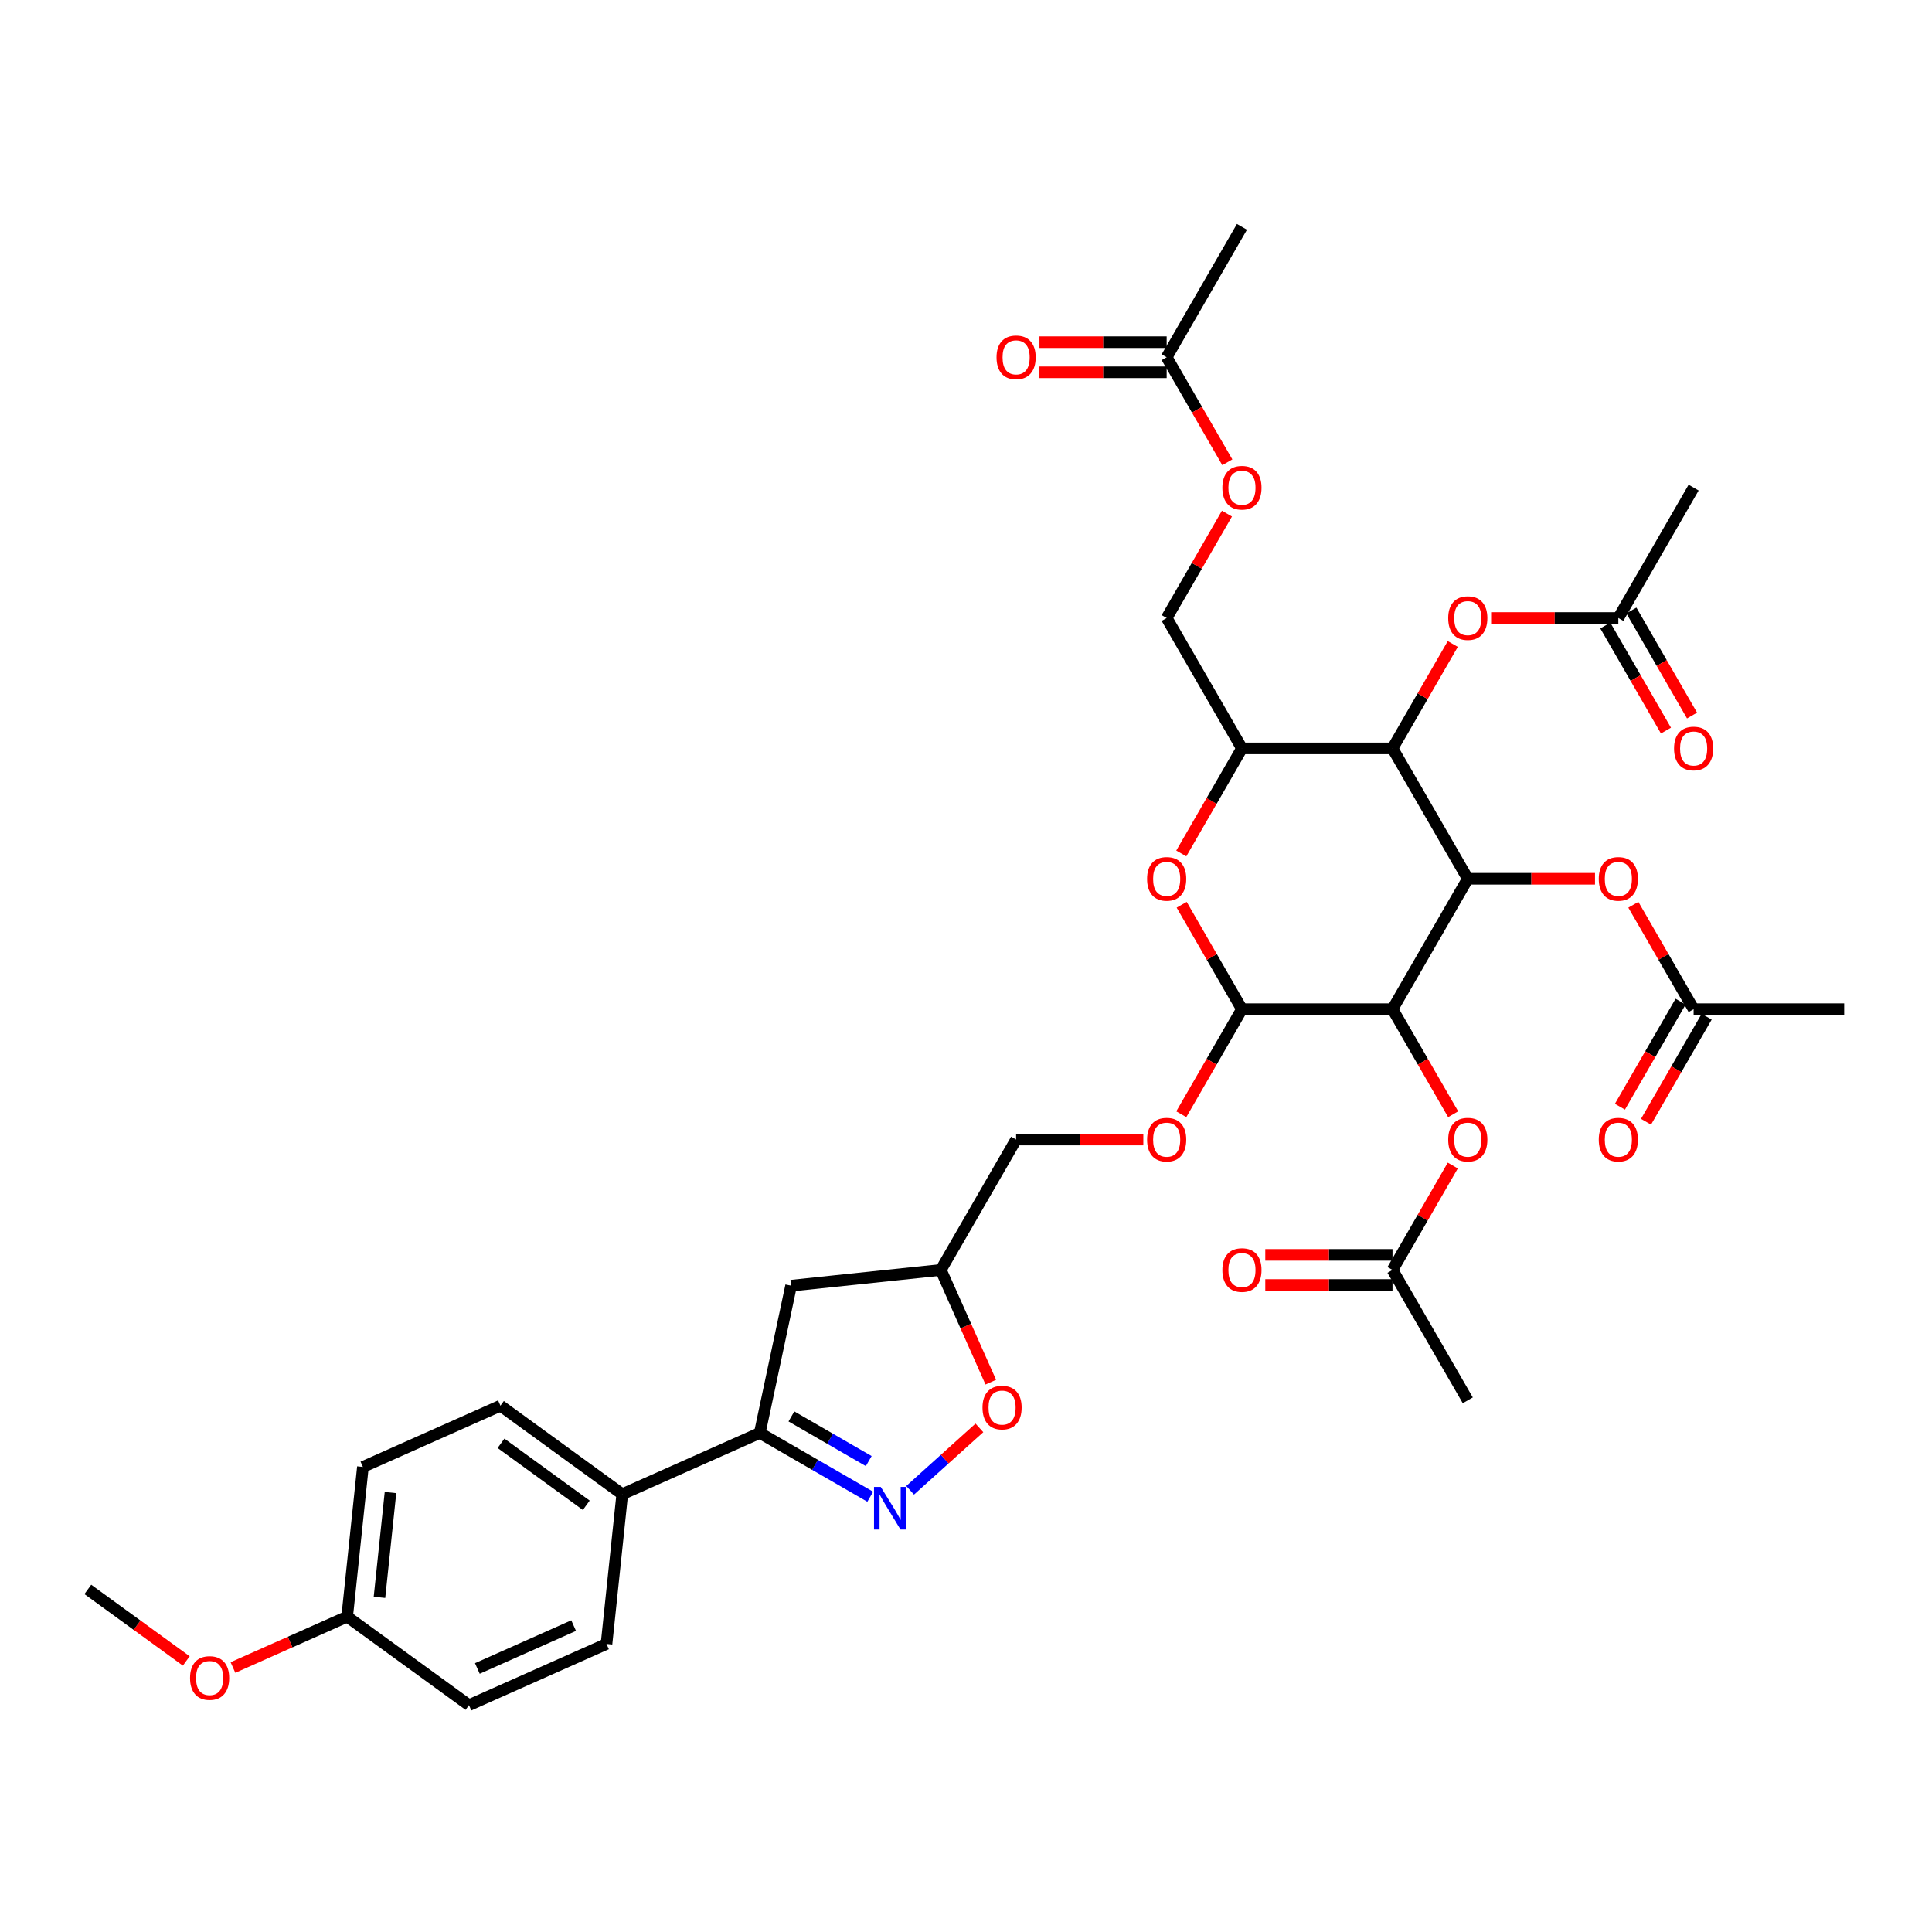 <?xml version='1.0' encoding='iso-8859-1'?>
<svg version='1.1' baseProfile='full'
              xmlns='http://www.w3.org/2000/svg'
                      xmlns:rdkit='http://www.rdkit.org/xml'
                      xmlns:xlink='http://www.w3.org/1999/xlink'
                  xml:space='preserve'
width='1000px' height='1000px' viewBox='0 0 1000 1000'>
<!-- END OF HEADER -->
<rect style='opacity:1.0;fill:#FFFFFF;stroke:none' width='1000' height='1000' x='0' y='0'> </rect>
<path class='bond-0' d='M 759.723,454.855 L 720.758,522.343' style='fill:none;fill-rule:evenodd;stroke:#000000;stroke-width:6px;stroke-linecap:butt;stroke-linejoin:miter;stroke-opacity:1' />
<path class='bond-1' d='M 759.723,454.855 L 720.758,387.366' style='fill:none;fill-rule:evenodd;stroke:#000000;stroke-width:6px;stroke-linecap:butt;stroke-linejoin:miter;stroke-opacity:1' />
<path class='bond-8' d='M 759.723,454.855 L 792.648,454.855' style='fill:none;fill-rule:evenodd;stroke:#000000;stroke-width:6px;stroke-linecap:butt;stroke-linejoin:miter;stroke-opacity:1' />
<path class='bond-8' d='M 792.648,454.855 L 825.573,454.855' style='fill:none;fill-rule:evenodd;stroke:#FF0000;stroke-width:6px;stroke-linecap:butt;stroke-linejoin:miter;stroke-opacity:1' />
<path class='bond-2' d='M 720.758,522.343 L 642.83,522.343' style='fill:none;fill-rule:evenodd;stroke:#000000;stroke-width:6px;stroke-linecap:butt;stroke-linejoin:miter;stroke-opacity:1' />
<path class='bond-9' d='M 720.758,522.343 L 736.457,549.534' style='fill:none;fill-rule:evenodd;stroke:#000000;stroke-width:6px;stroke-linecap:butt;stroke-linejoin:miter;stroke-opacity:1' />
<path class='bond-9' d='M 736.457,549.534 L 752.155,576.724' style='fill:none;fill-rule:evenodd;stroke:#FF0000;stroke-width:6px;stroke-linecap:butt;stroke-linejoin:miter;stroke-opacity:1' />
<path class='bond-5' d='M 720.758,387.366 L 642.83,387.366' style='fill:none;fill-rule:evenodd;stroke:#000000;stroke-width:6px;stroke-linecap:butt;stroke-linejoin:miter;stroke-opacity:1' />
<path class='bond-10' d='M 720.758,387.366 L 736.358,360.347' style='fill:none;fill-rule:evenodd;stroke:#000000;stroke-width:6px;stroke-linecap:butt;stroke-linejoin:miter;stroke-opacity:1' />
<path class='bond-10' d='M 736.358,360.347 L 751.957,333.329' style='fill:none;fill-rule:evenodd;stroke:#FF0000;stroke-width:6px;stroke-linecap:butt;stroke-linejoin:miter;stroke-opacity:1' />
<path class='bond-15' d='M 642.83,522.343 L 627.131,549.534' style='fill:none;fill-rule:evenodd;stroke:#000000;stroke-width:6px;stroke-linecap:butt;stroke-linejoin:miter;stroke-opacity:1' />
<path class='bond-15' d='M 627.131,549.534 L 611.433,576.724' style='fill:none;fill-rule:evenodd;stroke:#FF0000;stroke-width:6px;stroke-linecap:butt;stroke-linejoin:miter;stroke-opacity:1' />
<path class='bond-37' d='M 642.83,522.343 L 627.23,495.324' style='fill:none;fill-rule:evenodd;stroke:#000000;stroke-width:6px;stroke-linecap:butt;stroke-linejoin:miter;stroke-opacity:1' />
<path class='bond-37' d='M 627.23,495.324 L 611.631,468.305' style='fill:none;fill-rule:evenodd;stroke:#FF0000;stroke-width:6px;stroke-linecap:butt;stroke-linejoin:miter;stroke-opacity:1' />
<path class='bond-3' d='M 471.073,771.367 L 489.005,755.221' style='fill:none;fill-rule:evenodd;stroke:#0000FF;stroke-width:6px;stroke-linecap:butt;stroke-linejoin:miter;stroke-opacity:1' />
<path class='bond-3' d='M 489.005,755.221 L 506.936,739.076' style='fill:none;fill-rule:evenodd;stroke:#FF0000;stroke-width:6px;stroke-linecap:butt;stroke-linejoin:miter;stroke-opacity:1' />
<path class='bond-38' d='M 450.438,774.7 L 421.852,758.196' style='fill:none;fill-rule:evenodd;stroke:#0000FF;stroke-width:6px;stroke-linecap:butt;stroke-linejoin:miter;stroke-opacity:1' />
<path class='bond-38' d='M 421.852,758.196 L 393.267,741.692' style='fill:none;fill-rule:evenodd;stroke:#000000;stroke-width:6px;stroke-linecap:butt;stroke-linejoin:miter;stroke-opacity:1' />
<path class='bond-38' d='M 449.655,756.251 L 429.645,744.698' style='fill:none;fill-rule:evenodd;stroke:#0000FF;stroke-width:6px;stroke-linecap:butt;stroke-linejoin:miter;stroke-opacity:1' />
<path class='bond-38' d='M 429.645,744.698 L 409.636,733.146' style='fill:none;fill-rule:evenodd;stroke:#000000;stroke-width:6px;stroke-linecap:butt;stroke-linejoin:miter;stroke-opacity:1' />
<path class='bond-4' d='M 611.433,441.747 L 627.131,414.557' style='fill:none;fill-rule:evenodd;stroke:#FF0000;stroke-width:6px;stroke-linecap:butt;stroke-linejoin:miter;stroke-opacity:1' />
<path class='bond-4' d='M 627.131,414.557 L 642.83,387.366' style='fill:none;fill-rule:evenodd;stroke:#000000;stroke-width:6px;stroke-linecap:butt;stroke-linejoin:miter;stroke-opacity:1' />
<path class='bond-19' d='M 642.83,387.366 L 603.865,319.878' style='fill:none;fill-rule:evenodd;stroke:#000000;stroke-width:6px;stroke-linecap:butt;stroke-linejoin:miter;stroke-opacity:1' />
<path class='bond-6' d='M 393.267,741.692 L 409.469,665.466' style='fill:none;fill-rule:evenodd;stroke:#000000;stroke-width:6px;stroke-linecap:butt;stroke-linejoin:miter;stroke-opacity:1' />
<path class='bond-16' d='M 393.267,741.692 L 322.075,773.389' style='fill:none;fill-rule:evenodd;stroke:#000000;stroke-width:6px;stroke-linecap:butt;stroke-linejoin:miter;stroke-opacity:1' />
<path class='bond-7' d='M 512.832,715.404 L 499.902,686.362' style='fill:none;fill-rule:evenodd;stroke:#FF0000;stroke-width:6px;stroke-linecap:butt;stroke-linejoin:miter;stroke-opacity:1' />
<path class='bond-7' d='M 499.902,686.362 L 486.972,657.32' style='fill:none;fill-rule:evenodd;stroke:#000000;stroke-width:6px;stroke-linecap:butt;stroke-linejoin:miter;stroke-opacity:1' />
<path class='bond-12' d='M 845.418,468.305 L 861.017,495.324' style='fill:none;fill-rule:evenodd;stroke:#FF0000;stroke-width:6px;stroke-linecap:butt;stroke-linejoin:miter;stroke-opacity:1' />
<path class='bond-12' d='M 861.017,495.324 L 876.616,522.343' style='fill:none;fill-rule:evenodd;stroke:#000000;stroke-width:6px;stroke-linecap:butt;stroke-linejoin:miter;stroke-opacity:1' />
<path class='bond-13' d='M 751.957,603.282 L 736.358,630.301' style='fill:none;fill-rule:evenodd;stroke:#FF0000;stroke-width:6px;stroke-linecap:butt;stroke-linejoin:miter;stroke-opacity:1' />
<path class='bond-13' d='M 736.358,630.301 L 720.758,657.32' style='fill:none;fill-rule:evenodd;stroke:#000000;stroke-width:6px;stroke-linecap:butt;stroke-linejoin:miter;stroke-opacity:1' />
<path class='bond-14' d='M 771.802,319.878 L 804.727,319.878' style='fill:none;fill-rule:evenodd;stroke:#FF0000;stroke-width:6px;stroke-linecap:butt;stroke-linejoin:miter;stroke-opacity:1' />
<path class='bond-14' d='M 804.727,319.878 L 837.652,319.878' style='fill:none;fill-rule:evenodd;stroke:#000000;stroke-width:6px;stroke-linecap:butt;stroke-linejoin:miter;stroke-opacity:1' />
<path class='bond-11' d='M 409.469,665.466 L 486.972,657.32' style='fill:none;fill-rule:evenodd;stroke:#000000;stroke-width:6px;stroke-linecap:butt;stroke-linejoin:miter;stroke-opacity:1' />
<path class='bond-21' d='M 869.868,518.447 L 854.169,545.637' style='fill:none;fill-rule:evenodd;stroke:#000000;stroke-width:6px;stroke-linecap:butt;stroke-linejoin:miter;stroke-opacity:1' />
<path class='bond-21' d='M 854.169,545.637 L 838.471,572.828' style='fill:none;fill-rule:evenodd;stroke:#FF0000;stroke-width:6px;stroke-linecap:butt;stroke-linejoin:miter;stroke-opacity:1' />
<path class='bond-21' d='M 883.365,526.24 L 867.667,553.43' style='fill:none;fill-rule:evenodd;stroke:#000000;stroke-width:6px;stroke-linecap:butt;stroke-linejoin:miter;stroke-opacity:1' />
<path class='bond-21' d='M 867.667,553.43 L 851.969,580.621' style='fill:none;fill-rule:evenodd;stroke:#FF0000;stroke-width:6px;stroke-linecap:butt;stroke-linejoin:miter;stroke-opacity:1' />
<path class='bond-32' d='M 876.616,522.343 L 954.545,522.343' style='fill:none;fill-rule:evenodd;stroke:#000000;stroke-width:6px;stroke-linecap:butt;stroke-linejoin:miter;stroke-opacity:1' />
<path class='bond-23' d='M 720.758,649.527 L 687.833,649.527' style='fill:none;fill-rule:evenodd;stroke:#000000;stroke-width:6px;stroke-linecap:butt;stroke-linejoin:miter;stroke-opacity:1' />
<path class='bond-23' d='M 687.833,649.527 L 654.909,649.527' style='fill:none;fill-rule:evenodd;stroke:#FF0000;stroke-width:6px;stroke-linecap:butt;stroke-linejoin:miter;stroke-opacity:1' />
<path class='bond-23' d='M 720.758,665.113 L 687.833,665.113' style='fill:none;fill-rule:evenodd;stroke:#000000;stroke-width:6px;stroke-linecap:butt;stroke-linejoin:miter;stroke-opacity:1' />
<path class='bond-23' d='M 687.833,665.113 L 654.909,665.113' style='fill:none;fill-rule:evenodd;stroke:#FF0000;stroke-width:6px;stroke-linecap:butt;stroke-linejoin:miter;stroke-opacity:1' />
<path class='bond-33' d='M 720.758,657.32 L 759.723,724.809' style='fill:none;fill-rule:evenodd;stroke:#000000;stroke-width:6px;stroke-linecap:butt;stroke-linejoin:miter;stroke-opacity:1' />
<path class='bond-22' d='M 830.903,323.774 L 846.602,350.965' style='fill:none;fill-rule:evenodd;stroke:#000000;stroke-width:6px;stroke-linecap:butt;stroke-linejoin:miter;stroke-opacity:1' />
<path class='bond-22' d='M 846.602,350.965 L 862.3,378.155' style='fill:none;fill-rule:evenodd;stroke:#FF0000;stroke-width:6px;stroke-linecap:butt;stroke-linejoin:miter;stroke-opacity:1' />
<path class='bond-22' d='M 844.401,315.982 L 860.099,343.172' style='fill:none;fill-rule:evenodd;stroke:#000000;stroke-width:6px;stroke-linecap:butt;stroke-linejoin:miter;stroke-opacity:1' />
<path class='bond-22' d='M 860.099,343.172 L 875.798,370.362' style='fill:none;fill-rule:evenodd;stroke:#FF0000;stroke-width:6px;stroke-linecap:butt;stroke-linejoin:miter;stroke-opacity:1' />
<path class='bond-34' d='M 837.652,319.878 L 876.616,252.389' style='fill:none;fill-rule:evenodd;stroke:#000000;stroke-width:6px;stroke-linecap:butt;stroke-linejoin:miter;stroke-opacity:1' />
<path class='bond-27' d='M 591.786,589.832 L 558.861,589.832' style='fill:none;fill-rule:evenodd;stroke:#FF0000;stroke-width:6px;stroke-linecap:butt;stroke-linejoin:miter;stroke-opacity:1' />
<path class='bond-27' d='M 558.861,589.832 L 525.936,589.832' style='fill:none;fill-rule:evenodd;stroke:#000000;stroke-width:6px;stroke-linecap:butt;stroke-linejoin:miter;stroke-opacity:1' />
<path class='bond-25' d='M 322.075,773.389 L 259.03,727.583' style='fill:none;fill-rule:evenodd;stroke:#000000;stroke-width:6px;stroke-linecap:butt;stroke-linejoin:miter;stroke-opacity:1' />
<path class='bond-25' d='M 303.457,779.127 L 259.325,747.063' style='fill:none;fill-rule:evenodd;stroke:#000000;stroke-width:6px;stroke-linecap:butt;stroke-linejoin:miter;stroke-opacity:1' />
<path class='bond-26' d='M 322.075,773.389 L 313.93,850.891' style='fill:none;fill-rule:evenodd;stroke:#000000;stroke-width:6px;stroke-linecap:butt;stroke-linejoin:miter;stroke-opacity:1' />
<path class='bond-17' d='M 486.972,657.32 L 525.936,589.832' style='fill:none;fill-rule:evenodd;stroke:#000000;stroke-width:6px;stroke-linecap:butt;stroke-linejoin:miter;stroke-opacity:1' />
<path class='bond-18' d='M 603.865,184.901 L 619.563,212.091' style='fill:none;fill-rule:evenodd;stroke:#000000;stroke-width:6px;stroke-linecap:butt;stroke-linejoin:miter;stroke-opacity:1' />
<path class='bond-18' d='M 619.563,212.091 L 635.262,239.282' style='fill:none;fill-rule:evenodd;stroke:#FF0000;stroke-width:6px;stroke-linecap:butt;stroke-linejoin:miter;stroke-opacity:1' />
<path class='bond-24' d='M 603.865,177.108 L 570.94,177.108' style='fill:none;fill-rule:evenodd;stroke:#000000;stroke-width:6px;stroke-linecap:butt;stroke-linejoin:miter;stroke-opacity:1' />
<path class='bond-24' d='M 570.94,177.108 L 538.015,177.108' style='fill:none;fill-rule:evenodd;stroke:#FF0000;stroke-width:6px;stroke-linecap:butt;stroke-linejoin:miter;stroke-opacity:1' />
<path class='bond-24' d='M 603.865,192.694 L 570.94,192.694' style='fill:none;fill-rule:evenodd;stroke:#000000;stroke-width:6px;stroke-linecap:butt;stroke-linejoin:miter;stroke-opacity:1' />
<path class='bond-24' d='M 570.94,192.694 L 538.015,192.694' style='fill:none;fill-rule:evenodd;stroke:#FF0000;stroke-width:6px;stroke-linecap:butt;stroke-linejoin:miter;stroke-opacity:1' />
<path class='bond-35' d='M 603.865,184.901 L 642.83,117.413' style='fill:none;fill-rule:evenodd;stroke:#000000;stroke-width:6px;stroke-linecap:butt;stroke-linejoin:miter;stroke-opacity:1' />
<path class='bond-20' d='M 603.865,319.878 L 619.464,292.859' style='fill:none;fill-rule:evenodd;stroke:#000000;stroke-width:6px;stroke-linecap:butt;stroke-linejoin:miter;stroke-opacity:1' />
<path class='bond-20' d='M 619.464,292.859 L 635.064,265.84' style='fill:none;fill-rule:evenodd;stroke:#FF0000;stroke-width:6px;stroke-linecap:butt;stroke-linejoin:miter;stroke-opacity:1' />
<path class='bond-30' d='M 259.03,727.583 L 187.838,759.28' style='fill:none;fill-rule:evenodd;stroke:#000000;stroke-width:6px;stroke-linecap:butt;stroke-linejoin:miter;stroke-opacity:1' />
<path class='bond-29' d='M 313.93,850.891 L 242.738,882.587' style='fill:none;fill-rule:evenodd;stroke:#000000;stroke-width:6px;stroke-linecap:butt;stroke-linejoin:miter;stroke-opacity:1' />
<path class='bond-29' d='M 296.912,841.407 L 247.077,863.595' style='fill:none;fill-rule:evenodd;stroke:#000000;stroke-width:6px;stroke-linecap:butt;stroke-linejoin:miter;stroke-opacity:1' />
<path class='bond-28' d='M 179.692,836.782 L 242.738,882.587' style='fill:none;fill-rule:evenodd;stroke:#000000;stroke-width:6px;stroke-linecap:butt;stroke-linejoin:miter;stroke-opacity:1' />
<path class='bond-31' d='M 179.692,836.782 L 150.136,849.941' style='fill:none;fill-rule:evenodd;stroke:#000000;stroke-width:6px;stroke-linecap:butt;stroke-linejoin:miter;stroke-opacity:1' />
<path class='bond-31' d='M 150.136,849.941 L 120.579,863.101' style='fill:none;fill-rule:evenodd;stroke:#FF0000;stroke-width:6px;stroke-linecap:butt;stroke-linejoin:miter;stroke-opacity:1' />
<path class='bond-39' d='M 179.692,836.782 L 187.838,759.28' style='fill:none;fill-rule:evenodd;stroke:#000000;stroke-width:6px;stroke-linecap:butt;stroke-linejoin:miter;stroke-opacity:1' />
<path class='bond-39' d='M 196.414,826.786 L 202.116,772.534' style='fill:none;fill-rule:evenodd;stroke:#000000;stroke-width:6px;stroke-linecap:butt;stroke-linejoin:miter;stroke-opacity:1' />
<path class='bond-36' d='M 96.421,859.703 L 70.938,841.188' style='fill:none;fill-rule:evenodd;stroke:#FF0000;stroke-width:6px;stroke-linecap:butt;stroke-linejoin:miter;stroke-opacity:1' />
<path class='bond-36' d='M 70.938,841.188 L 45.455,822.673' style='fill:none;fill-rule:evenodd;stroke:#000000;stroke-width:6px;stroke-linecap:butt;stroke-linejoin:miter;stroke-opacity:1' />
<path  class='atom-4' d='M 455.877 769.622
L 463.109 781.311
Q 463.826 782.465, 464.979 784.553
Q 466.133 786.642, 466.195 786.766
L 466.195 769.622
L 469.125 769.622
L 469.125 791.691
L 466.102 791.691
L 458.34 778.911
Q 457.436 777.415, 456.469 775.7
Q 455.534 773.986, 455.254 773.456
L 455.254 791.691
L 452.386 791.691
L 452.386 769.622
L 455.877 769.622
' fill='#0000FF'/>
<path  class='atom-5' d='M 593.734 454.917
Q 593.734 449.618, 596.353 446.657
Q 598.971 443.696, 603.865 443.696
Q 608.759 443.696, 611.377 446.657
Q 613.996 449.618, 613.996 454.917
Q 613.996 460.279, 611.346 463.334
Q 608.697 466.357, 603.865 466.357
Q 599.002 466.357, 596.353 463.334
Q 593.734 460.31, 593.734 454.917
M 603.865 463.864
Q 607.232 463.864, 609.04 461.619
Q 610.879 459.344, 610.879 454.917
Q 610.879 450.584, 609.04 448.402
Q 607.232 446.189, 603.865 446.189
Q 600.498 446.189, 598.659 448.371
Q 596.851 450.553, 596.851 454.917
Q 596.851 459.375, 598.659 461.619
Q 600.498 463.864, 603.865 463.864
' fill='#FF0000'/>
<path  class='atom-8' d='M 508.537 728.574
Q 508.537 723.275, 511.156 720.314
Q 513.774 717.353, 518.668 717.353
Q 523.562 717.353, 526.18 720.314
Q 528.799 723.275, 528.799 728.574
Q 528.799 733.936, 526.149 736.991
Q 523.5 740.014, 518.668 740.014
Q 513.805 740.014, 511.156 736.991
Q 508.537 733.967, 508.537 728.574
M 518.668 737.521
Q 522.035 737.521, 523.843 735.276
Q 525.682 733.001, 525.682 728.574
Q 525.682 724.242, 523.843 722.06
Q 522.035 719.846, 518.668 719.846
Q 515.302 719.846, 513.462 722.028
Q 511.655 724.21, 511.655 728.574
Q 511.655 733.032, 513.462 735.276
Q 515.302 737.521, 518.668 737.521
' fill='#FF0000'/>
<path  class='atom-9' d='M 827.521 454.917
Q 827.521 449.618, 830.14 446.657
Q 832.758 443.696, 837.652 443.696
Q 842.546 443.696, 845.164 446.657
Q 847.783 449.618, 847.783 454.917
Q 847.783 460.279, 845.133 463.334
Q 842.484 466.357, 837.652 466.357
Q 832.789 466.357, 830.14 463.334
Q 827.521 460.31, 827.521 454.917
M 837.652 463.864
Q 841.019 463.864, 842.826 461.619
Q 844.666 459.344, 844.666 454.917
Q 844.666 450.584, 842.826 448.402
Q 841.019 446.189, 837.652 446.189
Q 834.285 446.189, 832.446 448.371
Q 830.638 450.553, 830.638 454.917
Q 830.638 459.375, 832.446 461.619
Q 834.285 463.864, 837.652 463.864
' fill='#FF0000'/>
<path  class='atom-10' d='M 749.592 589.894
Q 749.592 584.595, 752.211 581.634
Q 754.829 578.672, 759.723 578.672
Q 764.617 578.672, 767.235 581.634
Q 769.854 584.595, 769.854 589.894
Q 769.854 595.256, 767.204 598.311
Q 764.555 601.334, 759.723 601.334
Q 754.86 601.334, 752.211 598.311
Q 749.592 595.287, 749.592 589.894
M 759.723 598.84
Q 763.09 598.84, 764.897 596.596
Q 766.737 594.321, 766.737 589.894
Q 766.737 585.561, 764.897 583.379
Q 763.09 581.166, 759.723 581.166
Q 756.356 581.166, 754.517 583.348
Q 752.709 585.53, 752.709 589.894
Q 752.709 594.352, 754.517 596.596
Q 756.356 598.84, 759.723 598.84
' fill='#FF0000'/>
<path  class='atom-11' d='M 749.592 319.94
Q 749.592 314.641, 752.211 311.68
Q 754.829 308.719, 759.723 308.719
Q 764.617 308.719, 767.235 311.68
Q 769.854 314.641, 769.854 319.94
Q 769.854 325.302, 767.204 328.357
Q 764.555 331.38, 759.723 331.38
Q 754.86 331.38, 752.211 328.357
Q 749.592 325.333, 749.592 319.94
M 759.723 328.887
Q 763.09 328.887, 764.897 326.642
Q 766.737 324.367, 766.737 319.94
Q 766.737 315.607, 764.897 313.425
Q 763.09 311.212, 759.723 311.212
Q 756.356 311.212, 754.517 313.394
Q 752.709 315.576, 752.709 319.94
Q 752.709 324.398, 754.517 326.642
Q 756.356 328.887, 759.723 328.887
' fill='#FF0000'/>
<path  class='atom-16' d='M 593.734 589.894
Q 593.734 584.595, 596.353 581.634
Q 598.971 578.672, 603.865 578.672
Q 608.759 578.672, 611.377 581.634
Q 613.996 584.595, 613.996 589.894
Q 613.996 595.256, 611.346 598.311
Q 608.697 601.334, 603.865 601.334
Q 599.002 601.334, 596.353 598.311
Q 593.734 595.287, 593.734 589.894
M 603.865 598.84
Q 607.232 598.84, 609.04 596.596
Q 610.879 594.321, 610.879 589.894
Q 610.879 585.561, 609.04 583.379
Q 607.232 581.166, 603.865 581.166
Q 600.498 581.166, 598.659 583.348
Q 596.851 585.53, 596.851 589.894
Q 596.851 594.352, 598.659 596.596
Q 600.498 598.84, 603.865 598.84
' fill='#FF0000'/>
<path  class='atom-21' d='M 632.699 252.452
Q 632.699 247.153, 635.317 244.191
Q 637.936 241.23, 642.83 241.23
Q 647.723 241.23, 650.342 244.191
Q 652.96 247.153, 652.96 252.452
Q 652.96 257.813, 650.311 260.868
Q 647.661 263.892, 642.83 263.892
Q 637.967 263.892, 635.317 260.868
Q 632.699 257.845, 632.699 252.452
M 642.83 261.398
Q 646.196 261.398, 648.004 259.154
Q 649.843 256.878, 649.843 252.452
Q 649.843 248.119, 648.004 245.937
Q 646.196 243.724, 642.83 243.724
Q 639.463 243.724, 637.624 245.906
Q 635.816 248.088, 635.816 252.452
Q 635.816 256.909, 637.624 259.154
Q 639.463 261.398, 642.83 261.398
' fill='#FF0000'/>
<path  class='atom-22' d='M 827.521 589.894
Q 827.521 584.595, 830.14 581.634
Q 832.758 578.672, 837.652 578.672
Q 842.546 578.672, 845.164 581.634
Q 847.783 584.595, 847.783 589.894
Q 847.783 595.256, 845.133 598.311
Q 842.484 601.334, 837.652 601.334
Q 832.789 601.334, 830.14 598.311
Q 827.521 595.287, 827.521 589.894
M 837.652 598.84
Q 841.019 598.84, 842.826 596.596
Q 844.666 594.321, 844.666 589.894
Q 844.666 585.561, 842.826 583.379
Q 841.019 581.166, 837.652 581.166
Q 834.285 581.166, 832.446 583.348
Q 830.638 585.53, 830.638 589.894
Q 830.638 594.352, 832.446 596.596
Q 834.285 598.84, 837.652 598.84
' fill='#FF0000'/>
<path  class='atom-23' d='M 866.486 387.429
Q 866.486 382.13, 869.104 379.168
Q 871.723 376.207, 876.616 376.207
Q 881.51 376.207, 884.129 379.168
Q 886.747 382.13, 886.747 387.429
Q 886.747 392.79, 884.098 395.845
Q 881.448 398.869, 876.616 398.869
Q 871.754 398.869, 869.104 395.845
Q 866.486 392.821, 866.486 387.429
M 876.616 396.375
Q 879.983 396.375, 881.791 394.131
Q 883.63 391.855, 883.63 387.429
Q 883.63 383.096, 881.791 380.914
Q 879.983 378.701, 876.616 378.701
Q 873.25 378.701, 871.411 380.883
Q 869.603 383.065, 869.603 387.429
Q 869.603 391.886, 871.411 394.131
Q 873.25 396.375, 876.616 396.375
' fill='#FF0000'/>
<path  class='atom-24' d='M 632.699 657.383
Q 632.699 652.084, 635.317 649.122
Q 637.936 646.161, 642.83 646.161
Q 647.723 646.161, 650.342 649.122
Q 652.96 652.084, 652.96 657.383
Q 652.96 662.744, 650.311 665.799
Q 647.661 668.823, 642.83 668.823
Q 637.967 668.823, 635.317 665.799
Q 632.699 662.775, 632.699 657.383
M 642.83 666.329
Q 646.196 666.329, 648.004 664.085
Q 649.843 661.809, 649.843 657.383
Q 649.843 653.05, 648.004 650.868
Q 646.196 648.655, 642.83 648.655
Q 639.463 648.655, 637.624 650.837
Q 635.816 653.019, 635.816 657.383
Q 635.816 661.84, 637.624 664.085
Q 639.463 666.329, 642.83 666.329
' fill='#FF0000'/>
<path  class='atom-25' d='M 515.805 184.963
Q 515.805 179.664, 518.424 176.703
Q 521.042 173.742, 525.936 173.742
Q 530.83 173.742, 533.448 176.703
Q 536.067 179.664, 536.067 184.963
Q 536.067 190.325, 533.417 193.38
Q 530.768 196.403, 525.936 196.403
Q 521.073 196.403, 518.424 193.38
Q 515.805 190.356, 515.805 184.963
M 525.936 193.91
Q 529.303 193.91, 531.111 191.665
Q 532.95 189.39, 532.95 184.963
Q 532.95 180.631, 531.111 178.448
Q 529.303 176.235, 525.936 176.235
Q 522.569 176.235, 520.73 178.417
Q 518.922 180.599, 518.922 184.963
Q 518.922 189.421, 520.73 191.665
Q 522.569 193.91, 525.936 193.91
' fill='#FF0000'/>
<path  class='atom-32' d='M 98.37 868.541
Q 98.37 863.242, 100.988 860.28
Q 103.606 857.319, 108.5 857.319
Q 113.394 857.319, 116.013 860.28
Q 118.631 863.242, 118.631 868.541
Q 118.631 873.902, 115.982 876.957
Q 113.332 879.981, 108.5 879.981
Q 103.638 879.981, 100.988 876.957
Q 98.37 873.934, 98.37 868.541
M 108.5 877.487
Q 111.867 877.487, 113.675 875.243
Q 115.514 872.967, 115.514 868.541
Q 115.514 864.208, 113.675 862.026
Q 111.867 859.813, 108.5 859.813
Q 105.134 859.813, 103.295 861.995
Q 101.487 864.177, 101.487 868.541
Q 101.487 872.998, 103.295 875.243
Q 105.134 877.487, 108.5 877.487
' fill='#FF0000'/>
</svg>
